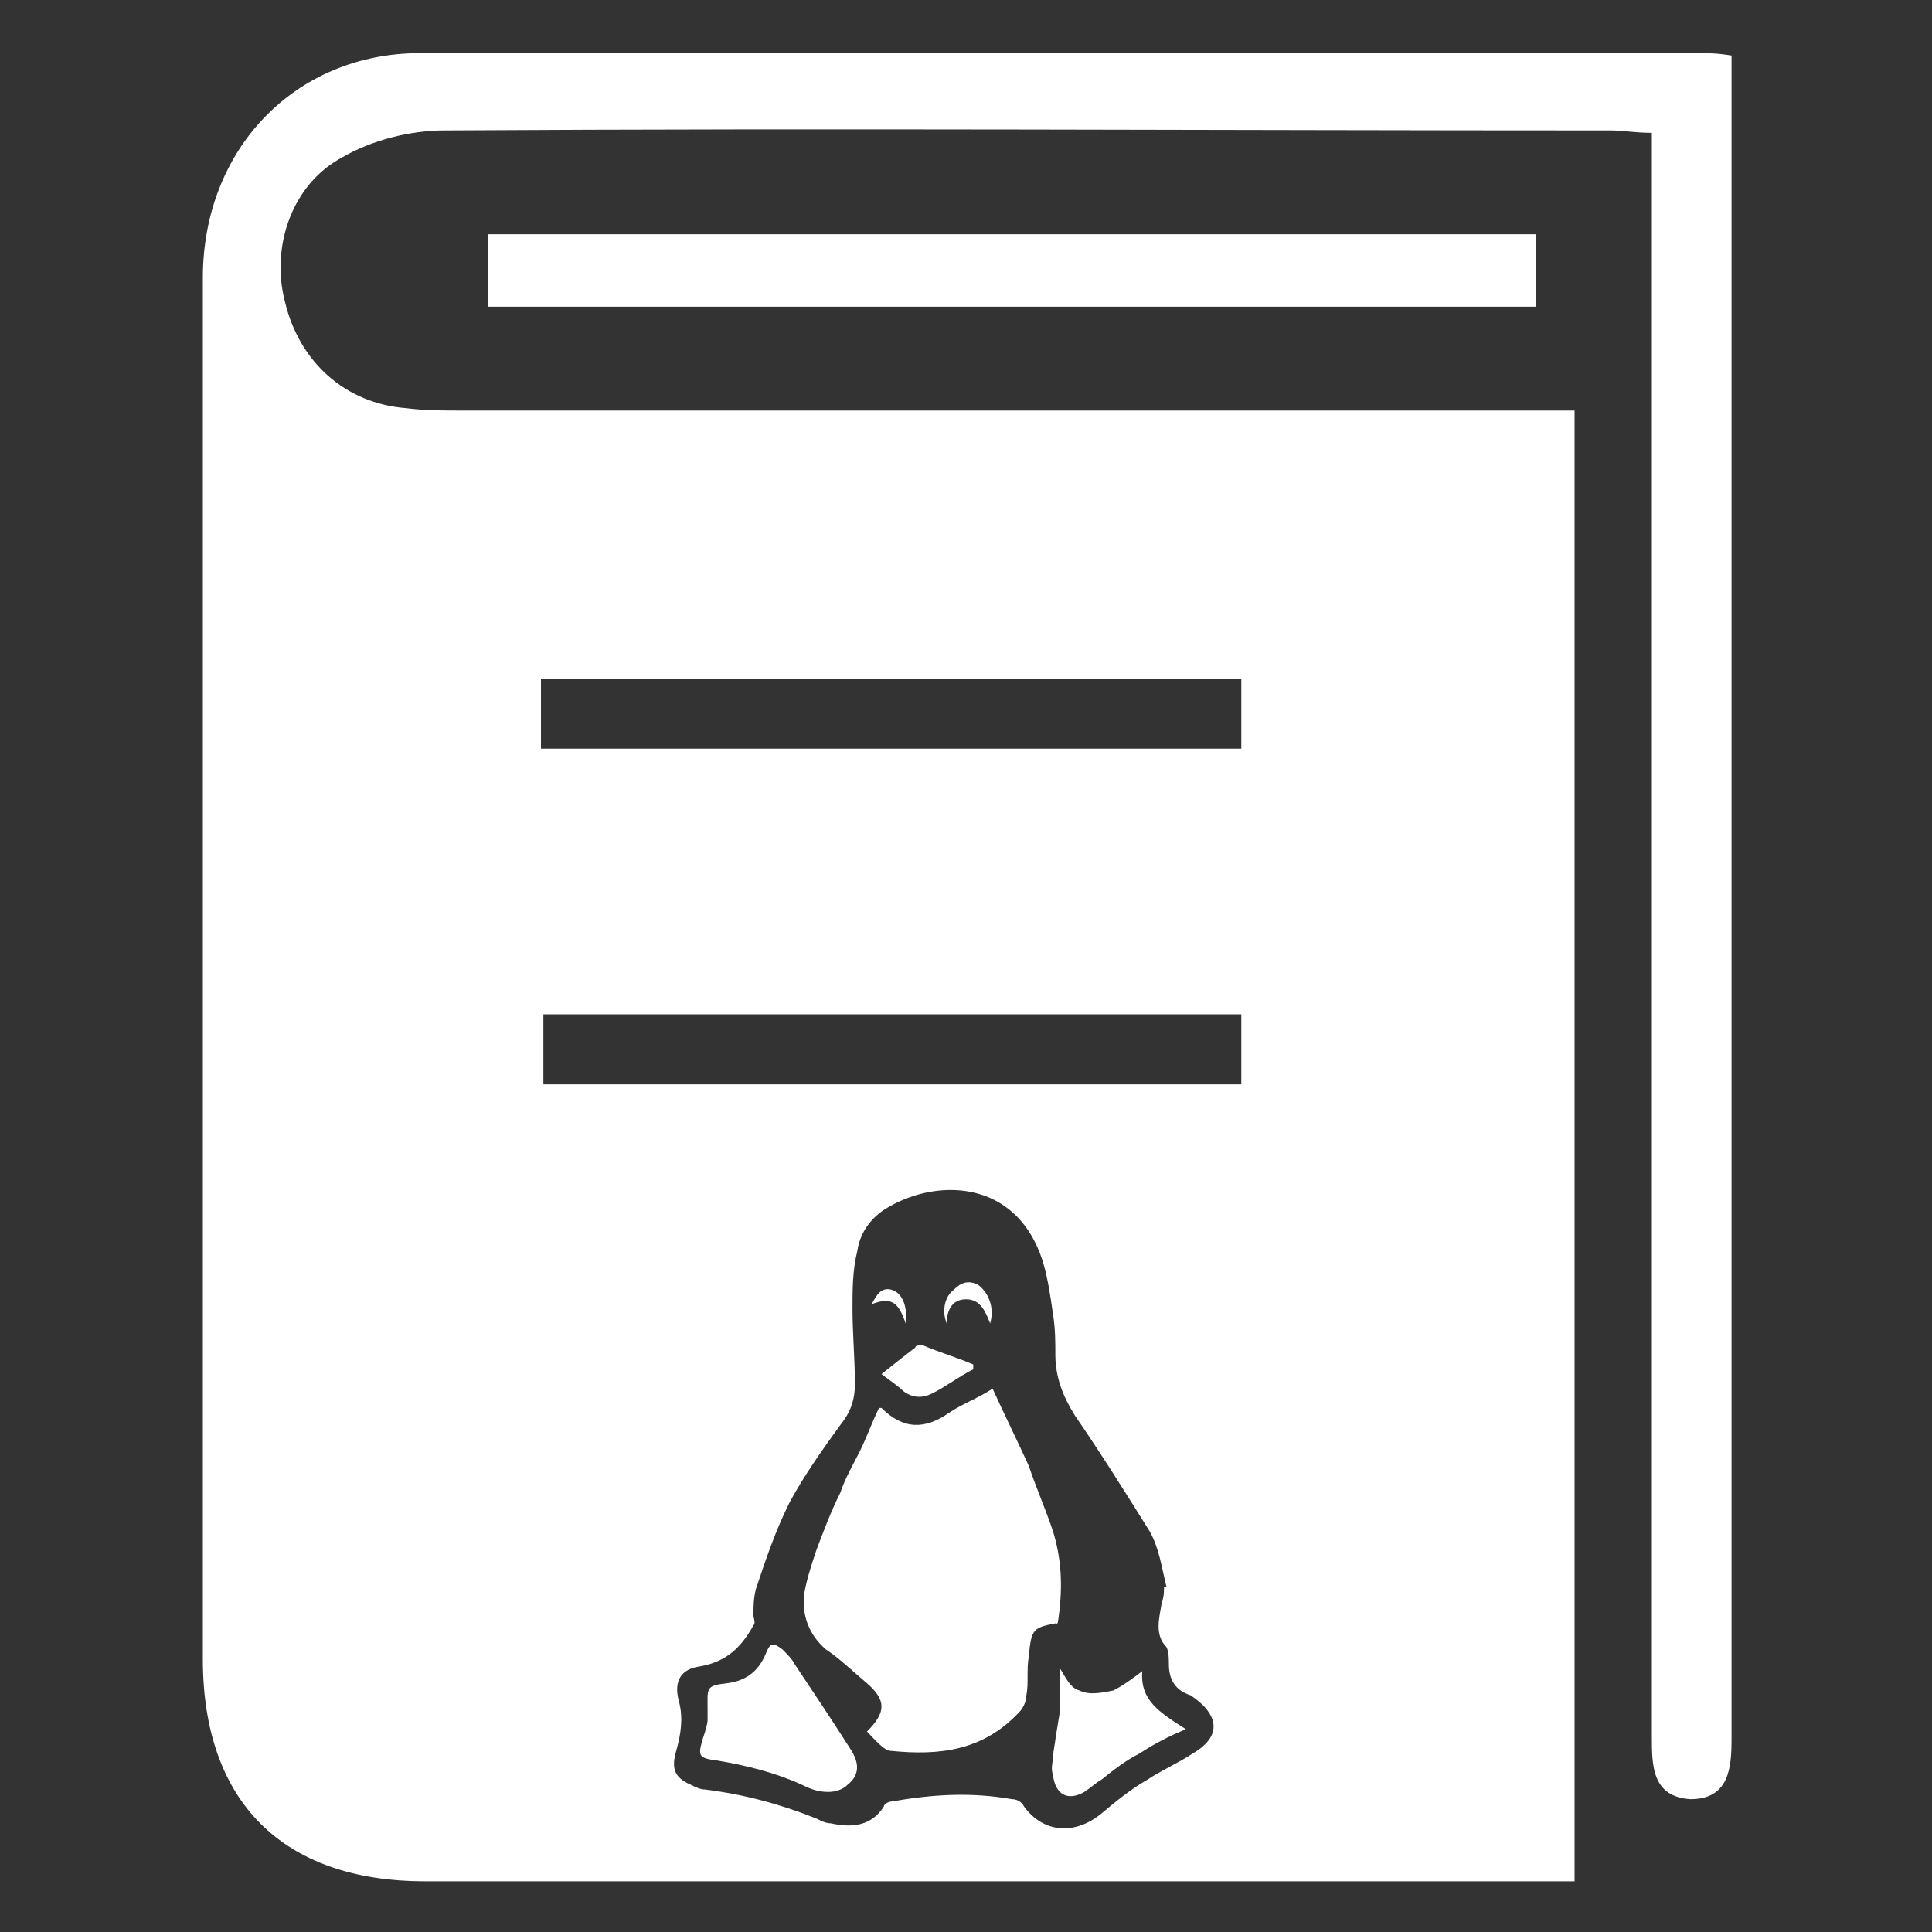 <?xml version="1.0" encoding="utf-8"?>
<!-- Generator: Adobe Illustrator 21.0.2, SVG Export Plug-In . SVG Version: 6.00 Build 0)  -->
<svg version="1.1" id="Layer_1" xmlns="http://www.w3.org/2000/svg" xmlns:xlink="http://www.w3.org/1999/xlink" x="0px" y="0px"
	 viewBox="0 0 80 80" style="enable-background:new 0 0 80 80;" xml:space="preserve">
<rect x="0" y="0" width="80" height="80" fill="#333333" stroke="none"/>
<style type="text/css">
	.st0{display:none;fill:#FFAC00;}
	.st1{fill:#FFFFFF;}
	.st2{fill:none;stroke:#FFFFFF;stroke-width:3;stroke-miterlimit:10;}
	.st3{fill:none;}
	.st4{fill:#FDFDFD;}
</style>
<rect y="0" class="st0" width="80" height="80"/>
<g>
	<path class="st1" d="M63.6,9.7c0,1,0,1.9,0,3c-14.5,0-28.9,0-43.4,0c0-1,0-1.9,0-3C34.6,9.7,49,9.7,63.6,9.7z"/>
	<g>
		<path class="st1" d="M32.9,68.9c-0.1-0.2-0.3-0.4-0.5-0.6C32,68,31.9,68,31.7,68.5c-0.3,0.7-0.8,1.1-1.6,1.2
			c-0.9,0.1-0.8,0.2-0.8,1.1c0,0.1,0,0.2,0,0.4c0,0.2-0.1,0.5-0.2,0.8c-0.2,0.7-0.2,0.8,0.6,0.9c1.2,0.2,2.4,0.5,3.5,1
			c0.4,0.2,0.7,0.3,1.1,0.3c0.3,0,0.6-0.1,0.8-0.3c0.5-0.4,0.5-0.9,0.1-1.5C34.5,71.3,33.7,70.1,32.9,68.9z"/>
		<path class="st1" d="M37.5,54.8c0.1-0.8-0.2-1.3-0.6-1.4c-0.4-0.1-0.6,0.2-0.8,0.6C36.9,53.7,37.2,53.9,37.5,54.8z"/>
		<path class="st1" d="M40,53.8c0.6,0,0.8,0.5,1,1c0.2-0.7-0.1-1.3-0.5-1.6c-0.4-0.2-0.7-0.1-1,0.2c-0.4,0.3-0.5,0.9-0.3,1.4
			C39.2,54.3,39.4,53.8,40,53.8z"/>
		<path class="st1" d="M37.4,57.6c0.4,0.3,0.8,0.3,1.2,0.1c0.6-0.3,1.1-0.7,1.7-1c0-0.1,0-0.1,0-0.2c-0.7-0.3-1.4-0.5-2.1-0.8
			c-0.1,0-0.3,0-0.3,0.1c-0.4,0.3-0.9,0.7-1.4,1.1C36.9,57.2,37.2,57.4,37.4,57.6z"/>
		<path class="st1" d="M43.8,67.2c0.2-1.3,0.2-2.5-0.2-3.8c-0.3-0.9-0.7-1.8-1-2.7c-0.5-1.1-1-2.1-1.5-3.2c-0.6,0.4-1.2,0.6-1.8,1
			c-1,0.7-1.9,0.7-2.8-0.2c0,0-0.1,0-0.1,0c-0.3,0.6-0.5,1.2-0.8,1.8c-0.3,0.6-0.6,1.1-0.8,1.7c-0.4,0.8-0.7,1.6-1,2.4
			c-0.2,0.6-0.4,1.2-0.5,1.8c-0.1,0.9,0.2,1.7,0.9,2.3c0.6,0.4,1.1,0.9,1.7,1.4c0.8,0.7,0.8,1.2,0,2c0.3,0.3,0.7,0.8,1,0.8
			c2,0.2,3.8,0,5.3-1.6c0.2-0.2,0.3-0.5,0.3-0.7c0.1-0.5,0-1.1,0.1-1.6C42.7,67.4,42.8,67.4,43.8,67.2
			C43.7,67.3,43.7,67.2,43.8,67.2z"/>
		<path class="st1" d="M70.3,2.2c-17.6,0-35.3,0-52.9,0c-5.2,0-9,4-9,9.3c0,19.1,0,38.1,0,57.2c0,5.9,3.3,9.2,9.2,9.2
			c15.2,0,30.4,0,45.6,0c0.7,0,1.3,0,2,0c0-20.4,0-40.6,0-60.9c-0.9,0-1.7,0-2.4,0c-14.6,0-29.1,0-43.7,0c-0.8,0-1.5,0-2.3-0.1
			c-2.5-0.2-4.4-1.9-5-4.4c-0.6-2.3,0.3-4.9,2.4-6c1.2-0.7,2.8-1.1,4.2-1.1c16.1-0.1,32.2,0,48.3,0c0.5,0,1,0.1,1.7,0.1
			c0,0.9,0,1.7,0,2.5c0,21.3,0,42.6,0,63.9c0,1.2,0,2.5,1.6,2.6c1.6,0,1.7-1.3,1.7-2.5c0-0.2,0-0.4,0-0.6c0-22.3,0-44.7,0-67
			c0-0.7,0-1.4,0-2.1C71.1,2.2,70.7,2.2,70.3,2.2z M49.4,72.6c-0.6,0.4-1.3,0.7-1.9,1.1c-0.7,0.4-1.3,0.9-1.9,1.4
			c-1.1,0.9-2.4,0.8-3.2-0.3c-0.1-0.2-0.3-0.3-0.5-0.3c-1.7-0.3-3.3-0.2-5,0.1c-0.1,0-0.3,0.1-0.3,0.2c-0.5,0.8-1.3,0.9-2.2,0.7
			c-0.2,0-0.4-0.1-0.6-0.2c-1.5-0.6-3-1-4.6-1.2c-0.2,0-0.4-0.1-0.6-0.2c-0.7-0.3-0.8-0.7-0.6-1.4c0.2-0.7,0.3-1.4,0.1-2.1
			c-0.2-0.8,0.1-1.3,0.9-1.4c1.1-0.2,1.7-0.8,2.2-1.7c0.1-0.1,0-0.3,0-0.4c0-0.4,0-0.7,0.1-1.1c0.4-1.2,0.8-2.4,1.4-3.6
			c0.6-1.1,1.3-2.1,2.1-3.2c0.4-0.5,0.6-1,0.6-1.7c0-1-0.1-2.1-0.1-3.1c0-0.8,0-1.6,0.2-2.4c0.1-0.7,0.5-1.3,1.1-1.7
			c2-1.3,5.5-1.4,6.6,2.2c0.2,0.7,0.3,1.4,0.4,2.1c0.1,0.6,0.1,1.2,0.1,1.7c0,0.9,0.3,1.7,0.8,2.5c1.1,1.6,2.1,3.2,3.1,4.8
			c0.4,0.7,0.5,1.5,0.7,2.3c0,0-0.1,0-0.1,0c0,0.2,0,0.4-0.1,0.7c-0.1,0.6-0.3,1.3,0.2,1.8c0.1,0.2,0.1,0.5,0.1,0.7
			c0,0.7,0.3,1.1,0.9,1.3C50.5,71,50.6,71.9,49.4,72.6z M51.4,44.9c-9.6,0-19.2,0-28.9,0c0-1.1,0-2,0-2.9c9.7,0,19.2,0,28.9,0
			C51.4,42.9,51.4,43.8,51.4,44.9z M22.4,28.1c9.6,0,19.2,0,29,0c0,1,0,1.9,0,2.9c-9.7,0-19.3,0-29,0C22.4,30.1,22.4,29.2,22.4,28.1
			z"/>
		<path class="st1" d="M47.3,69.2c-0.4,0.3-0.8,0.6-1.2,0.8c-0.5,0.1-1,0.2-1.4,0c-0.4-0.1-0.6-0.6-0.8-0.9c0,0.4,0,1,0,1.7
			c-0.1,0.6-0.2,1.2-0.3,1.9c0,0.3-0.1,0.5,0,0.8c0.1,0.8,0.6,1.1,1.3,0.7c0.3-0.2,0.5-0.4,0.7-0.5c0.5-0.4,1-0.8,1.6-1.1
			c0.6-0.4,1.2-0.7,1.9-1C48,70.9,47.2,70.4,47.3,69.2z"/>
	</g>
</g>
</svg>
